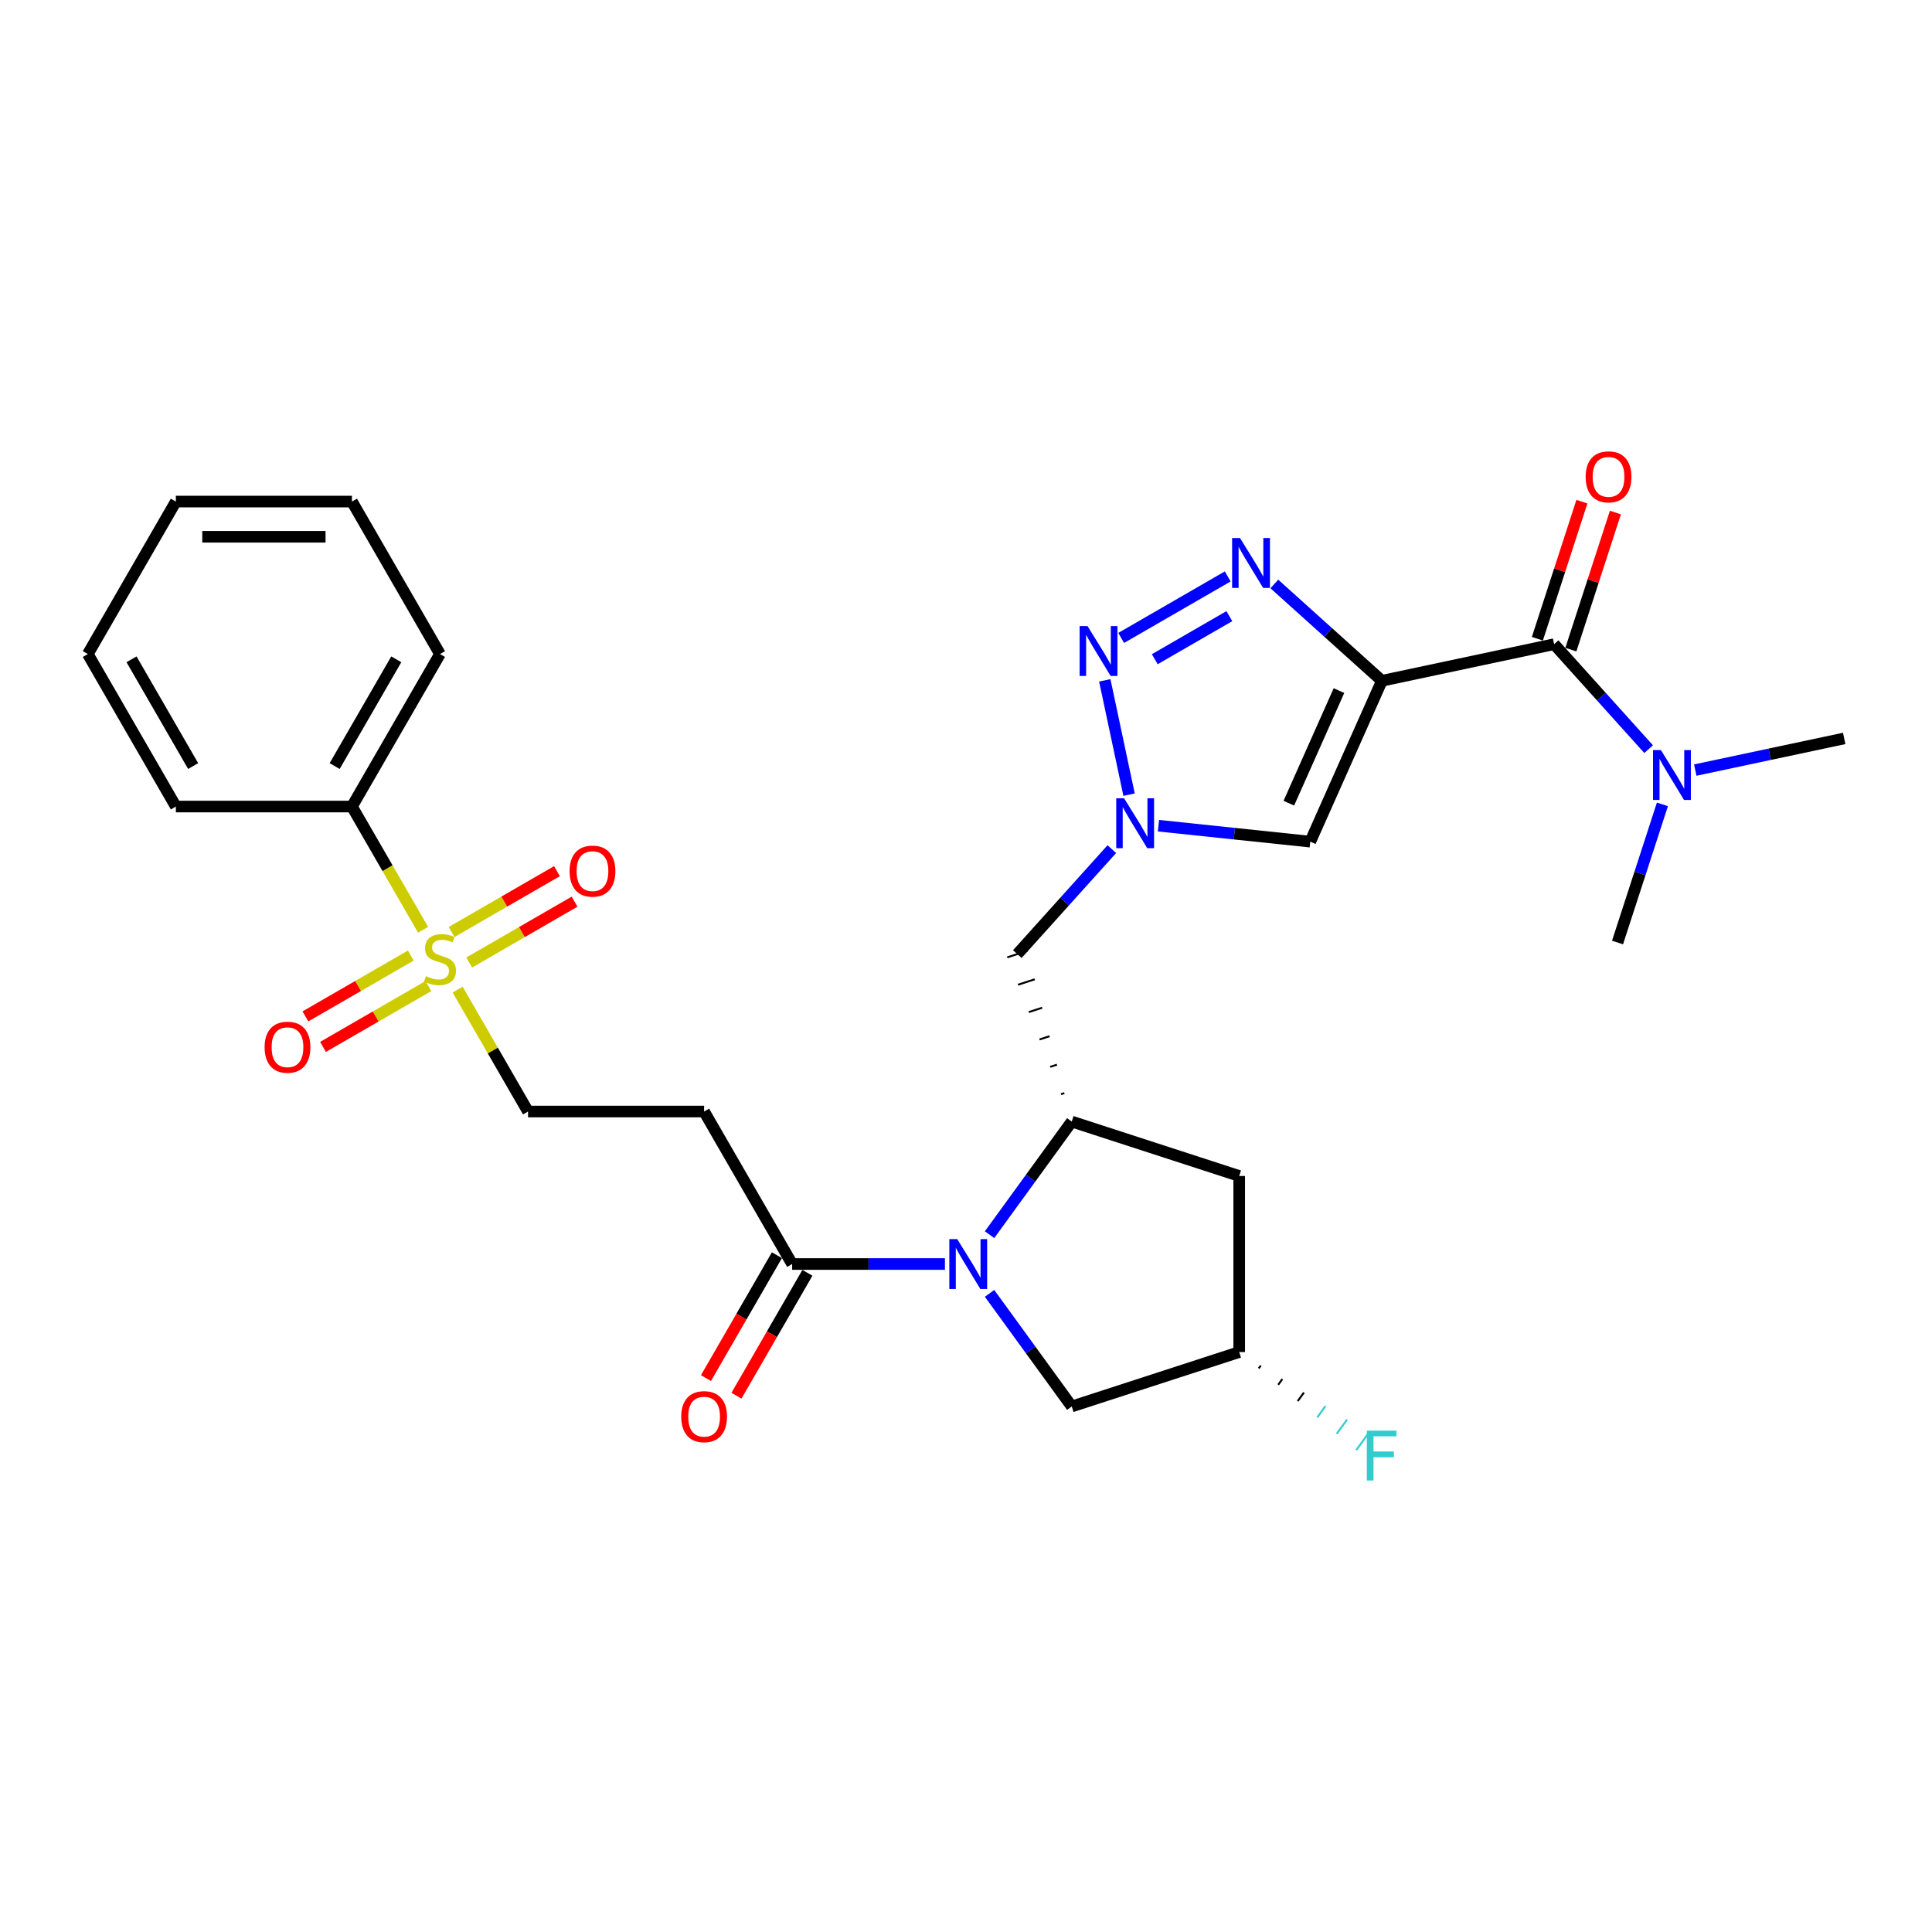 <?xml version='1.0' encoding='iso-8859-1'?>
<svg version='1.1' baseProfile='full'
              xmlns='http://www.w3.org/2000/svg'
                      xmlns:rdkit='http://www.rdkit.org/xml'
                      xmlns:xlink='http://www.w3.org/1999/xlink'
                  xml:space='preserve'
width='1000px' height='1000px' viewBox='0 0 1000 1000'>
<!-- END OF HEADER -->
<rect style='opacity:1.0;fill:#FFFFFF;stroke:none' width='1000' height='1000' x='0' y='0'> </rect>
<path class='bond-0' d='M 715.262,352.377 L 687.43,327.317' style='fill:none;fill-rule:evenodd;stroke:#000000;stroke-width:6px;stroke-linecap:butt;stroke-linejoin:miter;stroke-opacity:1' />
<path class='bond-0' d='M 687.43,327.317 L 659.598,302.257' style='fill:none;fill-rule:evenodd;stroke:#0000FF;stroke-width:6px;stroke-linecap:butt;stroke-linejoin:miter;stroke-opacity:1' />
<path class='bond-5' d='M 715.262,352.377 L 678.192,435.638' style='fill:none;fill-rule:evenodd;stroke:#000000;stroke-width:6px;stroke-linecap:butt;stroke-linejoin:miter;stroke-opacity:1' />
<path class='bond-5' d='M 693.049,357.452 L 667.1,415.735' style='fill:none;fill-rule:evenodd;stroke:#000000;stroke-width:6px;stroke-linecap:butt;stroke-linejoin:miter;stroke-opacity:1' />
<path class='bond-6' d='M 715.262,352.377 L 804.411,333.428' style='fill:none;fill-rule:evenodd;stroke:#000000;stroke-width:6px;stroke-linecap:butt;stroke-linejoin:miter;stroke-opacity:1' />
<path class='bond-2' d='M 635.464,298.359 L 580.32,330.196' style='fill:none;fill-rule:evenodd;stroke:#0000FF;stroke-width:6px;stroke-linecap:butt;stroke-linejoin:miter;stroke-opacity:1' />
<path class='bond-2' d='M 636.307,318.92 L 597.706,341.207' style='fill:none;fill-rule:evenodd;stroke:#0000FF;stroke-width:6px;stroke-linecap:butt;stroke-linejoin:miter;stroke-opacity:1' />
<path class='bond-1' d='M 512.19,639.072 L 533.46,609.797' style='fill:none;fill-rule:evenodd;stroke:#0000FF;stroke-width:6px;stroke-linecap:butt;stroke-linejoin:miter;stroke-opacity:1' />
<path class='bond-1' d='M 533.46,609.797 L 554.729,580.522' style='fill:none;fill-rule:evenodd;stroke:#000000;stroke-width:6px;stroke-linecap:butt;stroke-linejoin:miter;stroke-opacity:1' />
<path class='bond-8' d='M 489.091,654.256 L 449.554,654.256' style='fill:none;fill-rule:evenodd;stroke:#0000FF;stroke-width:6px;stroke-linecap:butt;stroke-linejoin:miter;stroke-opacity:1' />
<path class='bond-8' d='M 449.554,654.256 L 410.018,654.256' style='fill:none;fill-rule:evenodd;stroke:#000000;stroke-width:6px;stroke-linecap:butt;stroke-linejoin:miter;stroke-opacity:1' />
<path class='bond-13' d='M 512.19,669.44 L 533.46,698.716' style='fill:none;fill-rule:evenodd;stroke:#0000FF;stroke-width:6px;stroke-linecap:butt;stroke-linejoin:miter;stroke-opacity:1' />
<path class='bond-13' d='M 533.46,698.716 L 554.729,727.991' style='fill:none;fill-rule:evenodd;stroke:#000000;stroke-width:6px;stroke-linecap:butt;stroke-linejoin:miter;stroke-opacity:1' />
<path class='bond-29' d='M 571.829,352.146 L 584.405,411.315' style='fill:none;fill-rule:evenodd;stroke:#0000FF;stroke-width:6px;stroke-linecap:butt;stroke-linejoin:miter;stroke-opacity:1' />
<path class='bond-3' d='M 236.881,512.236 L 255.094,543.781' style='fill:none;fill-rule:evenodd;stroke:#CCCC00;stroke-width:6px;stroke-linecap:butt;stroke-linejoin:miter;stroke-opacity:1' />
<path class='bond-3' d='M 255.094,543.781 L 273.306,575.326' style='fill:none;fill-rule:evenodd;stroke:#000000;stroke-width:6px;stroke-linecap:butt;stroke-linejoin:miter;stroke-opacity:1' />
<path class='bond-15' d='M 242.847,498.196 L 270.124,482.447' style='fill:none;fill-rule:evenodd;stroke:#CCCC00;stroke-width:6px;stroke-linecap:butt;stroke-linejoin:miter;stroke-opacity:1' />
<path class='bond-15' d='M 270.124,482.447 L 297.401,466.699' style='fill:none;fill-rule:evenodd;stroke:#FF0000;stroke-width:6px;stroke-linecap:butt;stroke-linejoin:miter;stroke-opacity:1' />
<path class='bond-15' d='M 233.733,482.41 L 261.01,466.661' style='fill:none;fill-rule:evenodd;stroke:#CCCC00;stroke-width:6px;stroke-linecap:butt;stroke-linejoin:miter;stroke-opacity:1' />
<path class='bond-15' d='M 261.01,466.661 L 288.287,450.913' style='fill:none;fill-rule:evenodd;stroke:#FF0000;stroke-width:6px;stroke-linecap:butt;stroke-linejoin:miter;stroke-opacity:1' />
<path class='bond-16' d='M 212.625,494.596 L 185.348,510.345' style='fill:none;fill-rule:evenodd;stroke:#CCCC00;stroke-width:6px;stroke-linecap:butt;stroke-linejoin:miter;stroke-opacity:1' />
<path class='bond-16' d='M 185.348,510.345 L 158.071,526.093' style='fill:none;fill-rule:evenodd;stroke:#FF0000;stroke-width:6px;stroke-linecap:butt;stroke-linejoin:miter;stroke-opacity:1' />
<path class='bond-16' d='M 221.739,510.382 L 194.462,526.131' style='fill:none;fill-rule:evenodd;stroke:#CCCC00;stroke-width:6px;stroke-linecap:butt;stroke-linejoin:miter;stroke-opacity:1' />
<path class='bond-16' d='M 194.462,526.131 L 167.185,541.879' style='fill:none;fill-rule:evenodd;stroke:#FF0000;stroke-width:6px;stroke-linecap:butt;stroke-linejoin:miter;stroke-opacity:1' />
<path class='bond-17' d='M 218.991,481.248 L 200.578,449.357' style='fill:none;fill-rule:evenodd;stroke:#CCCC00;stroke-width:6px;stroke-linecap:butt;stroke-linejoin:miter;stroke-opacity:1' />
<path class='bond-17' d='M 200.578,449.357 L 182.166,417.466' style='fill:none;fill-rule:evenodd;stroke:#000000;stroke-width:6px;stroke-linecap:butt;stroke-linejoin:miter;stroke-opacity:1' />
<path class='bond-4' d='M 599.617,427.379 L 638.905,431.509' style='fill:none;fill-rule:evenodd;stroke:#0000FF;stroke-width:6px;stroke-linecap:butt;stroke-linejoin:miter;stroke-opacity:1' />
<path class='bond-4' d='M 638.905,431.509 L 678.192,435.638' style='fill:none;fill-rule:evenodd;stroke:#000000;stroke-width:6px;stroke-linecap:butt;stroke-linejoin:miter;stroke-opacity:1' />
<path class='bond-9' d='M 575.483,439.513 L 551.024,466.677' style='fill:none;fill-rule:evenodd;stroke:#0000FF;stroke-width:6px;stroke-linecap:butt;stroke-linejoin:miter;stroke-opacity:1' />
<path class='bond-9' d='M 551.024,466.677 L 526.565,493.842' style='fill:none;fill-rule:evenodd;stroke:#000000;stroke-width:6px;stroke-linecap:butt;stroke-linejoin:miter;stroke-opacity:1' />
<path class='bond-14' d='M 804.411,333.428 L 828.87,360.592' style='fill:none;fill-rule:evenodd;stroke:#000000;stroke-width:6px;stroke-linecap:butt;stroke-linejoin:miter;stroke-opacity:1' />
<path class='bond-14' d='M 828.87,360.592 L 853.329,387.757' style='fill:none;fill-rule:evenodd;stroke:#0000FF;stroke-width:6px;stroke-linecap:butt;stroke-linejoin:miter;stroke-opacity:1' />
<path class='bond-18' d='M 813.079,336.244 L 824.606,300.769' style='fill:none;fill-rule:evenodd;stroke:#000000;stroke-width:6px;stroke-linecap:butt;stroke-linejoin:miter;stroke-opacity:1' />
<path class='bond-18' d='M 824.606,300.769 L 836.132,265.295' style='fill:none;fill-rule:evenodd;stroke:#FF0000;stroke-width:6px;stroke-linecap:butt;stroke-linejoin:miter;stroke-opacity:1' />
<path class='bond-18' d='M 795.743,330.611 L 807.27,295.137' style='fill:none;fill-rule:evenodd;stroke:#000000;stroke-width:6px;stroke-linecap:butt;stroke-linejoin:miter;stroke-opacity:1' />
<path class='bond-18' d='M 807.27,295.137 L 818.796,259.662' style='fill:none;fill-rule:evenodd;stroke:#FF0000;stroke-width:6px;stroke-linecap:butt;stroke-linejoin:miter;stroke-opacity:1' />
<path class='bond-7' d='M 550.902,565.794 L 549.169,566.357' style='fill:none;fill-rule:evenodd;stroke:#000000;stroke-width:1.0px;stroke-linecap:butt;stroke-linejoin:miter;stroke-opacity:1' />
<path class='bond-7' d='M 547.075,551.065 L 543.608,552.192' style='fill:none;fill-rule:evenodd;stroke:#000000;stroke-width:1.0px;stroke-linecap:butt;stroke-linejoin:miter;stroke-opacity:1' />
<path class='bond-7' d='M 543.248,536.337 L 538.047,538.027' style='fill:none;fill-rule:evenodd;stroke:#000000;stroke-width:1.0px;stroke-linecap:butt;stroke-linejoin:miter;stroke-opacity:1' />
<path class='bond-7' d='M 539.421,521.609 L 532.486,523.862' style='fill:none;fill-rule:evenodd;stroke:#000000;stroke-width:1.0px;stroke-linecap:butt;stroke-linejoin:miter;stroke-opacity:1' />
<path class='bond-7' d='M 535.593,506.88 L 526.925,509.697' style='fill:none;fill-rule:evenodd;stroke:#000000;stroke-width:1.0px;stroke-linecap:butt;stroke-linejoin:miter;stroke-opacity:1' />
<path class='bond-7' d='M 531.766,492.152 L 521.365,495.532' style='fill:none;fill-rule:evenodd;stroke:#000000;stroke-width:1.0px;stroke-linecap:butt;stroke-linejoin:miter;stroke-opacity:1' />
<path class='bond-11' d='M 554.729,580.522 L 641.409,608.686' style='fill:none;fill-rule:evenodd;stroke:#000000;stroke-width:6px;stroke-linecap:butt;stroke-linejoin:miter;stroke-opacity:1' />
<path class='bond-10' d='M 410.018,654.256 L 364.447,575.326' style='fill:none;fill-rule:evenodd;stroke:#000000;stroke-width:6px;stroke-linecap:butt;stroke-linejoin:miter;stroke-opacity:1' />
<path class='bond-20' d='M 402.124,649.699 L 383.765,681.499' style='fill:none;fill-rule:evenodd;stroke:#000000;stroke-width:6px;stroke-linecap:butt;stroke-linejoin:miter;stroke-opacity:1' />
<path class='bond-20' d='M 383.765,681.499 L 365.405,713.3' style='fill:none;fill-rule:evenodd;stroke:#FF0000;stroke-width:6px;stroke-linecap:butt;stroke-linejoin:miter;stroke-opacity:1' />
<path class='bond-20' d='M 417.911,658.813 L 399.551,690.614' style='fill:none;fill-rule:evenodd;stroke:#000000;stroke-width:6px;stroke-linecap:butt;stroke-linejoin:miter;stroke-opacity:1' />
<path class='bond-20' d='M 399.551,690.614 L 381.191,722.414' style='fill:none;fill-rule:evenodd;stroke:#FF0000;stroke-width:6px;stroke-linecap:butt;stroke-linejoin:miter;stroke-opacity:1' />
<path class='bond-12' d='M 364.447,575.326 L 273.306,575.326' style='fill:none;fill-rule:evenodd;stroke:#000000;stroke-width:6px;stroke-linecap:butt;stroke-linejoin:miter;stroke-opacity:1' />
<path class='bond-19' d='M 641.409,608.686 L 641.409,699.827' style='fill:none;fill-rule:evenodd;stroke:#000000;stroke-width:6px;stroke-linecap:butt;stroke-linejoin:miter;stroke-opacity:1' />
<path class='bond-30' d='M 554.729,727.991 L 641.409,699.827' style='fill:none;fill-rule:evenodd;stroke:#000000;stroke-width:6px;stroke-linecap:butt;stroke-linejoin:miter;stroke-opacity:1' />
<path class='bond-22' d='M 877.463,398.593 L 916.004,390.401' style='fill:none;fill-rule:evenodd;stroke:#0000FF;stroke-width:6px;stroke-linecap:butt;stroke-linejoin:miter;stroke-opacity:1' />
<path class='bond-22' d='M 916.004,390.401 L 954.545,382.209' style='fill:none;fill-rule:evenodd;stroke:#000000;stroke-width:6px;stroke-linecap:butt;stroke-linejoin:miter;stroke-opacity:1' />
<path class='bond-23' d='M 860.463,416.342 L 848.848,452.09' style='fill:none;fill-rule:evenodd;stroke:#0000FF;stroke-width:6px;stroke-linecap:butt;stroke-linejoin:miter;stroke-opacity:1' />
<path class='bond-23' d='M 848.848,452.09 L 837.232,487.838' style='fill:none;fill-rule:evenodd;stroke:#000000;stroke-width:6px;stroke-linecap:butt;stroke-linejoin:miter;stroke-opacity:1' />
<path class='bond-24' d='M 182.166,417.466 L 227.736,338.536' style='fill:none;fill-rule:evenodd;stroke:#000000;stroke-width:6px;stroke-linecap:butt;stroke-linejoin:miter;stroke-opacity:1' />
<path class='bond-24' d='M 173.215,396.512 L 205.114,341.261' style='fill:none;fill-rule:evenodd;stroke:#000000;stroke-width:6px;stroke-linecap:butt;stroke-linejoin:miter;stroke-opacity:1' />
<path class='bond-25' d='M 182.166,417.466 L 91.025,417.466' style='fill:none;fill-rule:evenodd;stroke:#000000;stroke-width:6px;stroke-linecap:butt;stroke-linejoin:miter;stroke-opacity:1' />
<path class='bond-21' d='M 651.504,708.287 L 652.575,706.813' style='fill:none;fill-rule:evenodd;stroke:#000000;stroke-width:1.0px;stroke-linecap:butt;stroke-linejoin:miter;stroke-opacity:1' />
<path class='bond-21' d='M 661.599,716.748 L 663.741,713.799' style='fill:none;fill-rule:evenodd;stroke:#000000;stroke-width:1.0px;stroke-linecap:butt;stroke-linejoin:miter;stroke-opacity:1' />
<path class='bond-21' d='M 671.693,725.209 L 674.907,720.785' style='fill:none;fill-rule:evenodd;stroke:#000000;stroke-width:1.0px;stroke-linecap:butt;stroke-linejoin:miter;stroke-opacity:1' />
<path class='bond-21' d='M 681.788,733.67 L 686.074,727.771' style='fill:none;fill-rule:evenodd;stroke:#33CCCC;stroke-width:1.0px;stroke-linecap:butt;stroke-linejoin:miter;stroke-opacity:1' />
<path class='bond-21' d='M 691.882,742.13 L 697.24,734.757' style='fill:none;fill-rule:evenodd;stroke:#33CCCC;stroke-width:1.0px;stroke-linecap:butt;stroke-linejoin:miter;stroke-opacity:1' />
<path class='bond-21' d='M 701.977,750.591 L 708.406,741.743' style='fill:none;fill-rule:evenodd;stroke:#33CCCC;stroke-width:1.0px;stroke-linecap:butt;stroke-linejoin:miter;stroke-opacity:1' />
<path class='bond-27' d='M 227.736,338.536 L 182.166,259.605' style='fill:none;fill-rule:evenodd;stroke:#000000;stroke-width:6px;stroke-linecap:butt;stroke-linejoin:miter;stroke-opacity:1' />
<path class='bond-26' d='M 91.025,417.466 L 45.455,338.536' style='fill:none;fill-rule:evenodd;stroke:#000000;stroke-width:6px;stroke-linecap:butt;stroke-linejoin:miter;stroke-opacity:1' />
<path class='bond-26' d='M 99.975,396.512 L 68.076,341.261' style='fill:none;fill-rule:evenodd;stroke:#000000;stroke-width:6px;stroke-linecap:butt;stroke-linejoin:miter;stroke-opacity:1' />
<path class='bond-28' d='M 45.455,338.536 L 91.025,259.605' style='fill:none;fill-rule:evenodd;stroke:#000000;stroke-width:6px;stroke-linecap:butt;stroke-linejoin:miter;stroke-opacity:1' />
<path class='bond-31' d='M 182.166,259.605 L 91.025,259.605' style='fill:none;fill-rule:evenodd;stroke:#000000;stroke-width:6px;stroke-linecap:butt;stroke-linejoin:miter;stroke-opacity:1' />
<path class='bond-31' d='M 168.495,277.834 L 104.696,277.834' style='fill:none;fill-rule:evenodd;stroke:#000000;stroke-width:6px;stroke-linecap:butt;stroke-linejoin:miter;stroke-opacity:1' />
<path  class='atom-1' d='M 641.826 278.486
L 650.284 292.157
Q 651.122 293.506, 652.471 295.949
Q 653.82 298.391, 653.893 298.537
L 653.893 278.486
L 657.32 278.486
L 657.32 304.297
L 653.784 304.297
L 644.706 289.35
Q 643.649 287.6, 642.519 285.595
Q 641.425 283.59, 641.097 282.97
L 641.097 304.297
L 637.743 304.297
L 637.743 278.486
L 641.826 278.486
' fill='#0000FF'/>
<path  class='atom-2' d='M 495.453 641.351
L 503.911 655.022
Q 504.749 656.371, 506.098 658.813
Q 507.447 661.256, 507.52 661.402
L 507.52 641.351
L 510.947 641.351
L 510.947 667.162
L 507.411 667.162
L 498.333 652.215
Q 497.276 650.465, 496.146 648.46
Q 495.052 646.455, 494.724 645.835
L 494.724 667.162
L 491.37 667.162
L 491.37 641.351
L 495.453 641.351
' fill='#0000FF'/>
<path  class='atom-3' d='M 562.896 324.057
L 571.354 337.728
Q 572.192 339.077, 573.541 341.519
Q 574.89 343.962, 574.963 344.108
L 574.963 324.057
L 578.39 324.057
L 578.39 349.868
L 574.853 349.868
L 565.776 334.921
Q 564.719 333.171, 563.588 331.166
Q 562.495 329.16, 562.167 328.541
L 562.167 349.868
L 558.813 349.868
L 558.813 324.057
L 562.896 324.057
' fill='#0000FF'/>
<path  class='atom-4' d='M 220.445 505.255
Q 220.736 505.364, 221.939 505.875
Q 223.143 506.385, 224.455 506.713
Q 225.804 507.005, 227.116 507.005
Q 229.559 507.005, 230.981 505.838
Q 232.402 504.635, 232.402 502.557
Q 232.402 501.135, 231.673 500.26
Q 230.981 499.385, 229.887 498.911
Q 228.793 498.438, 226.97 497.891
Q 224.674 497.198, 223.288 496.542
Q 221.939 495.886, 220.955 494.5
Q 220.007 493.115, 220.007 490.782
Q 220.007 487.537, 222.195 485.532
Q 224.419 483.527, 228.793 483.527
Q 231.783 483.527, 235.173 484.949
L 234.335 487.756
Q 231.236 486.48, 228.903 486.48
Q 226.387 486.48, 225.002 487.537
Q 223.616 488.558, 223.653 490.344
Q 223.653 491.73, 224.346 492.568
Q 225.075 493.407, 226.095 493.88
Q 227.153 494.354, 228.903 494.901
Q 231.236 495.63, 232.621 496.36
Q 234.007 497.089, 234.991 498.583
Q 236.012 500.042, 236.012 502.557
Q 236.012 506.13, 233.605 508.062
Q 231.236 509.958, 227.262 509.958
Q 224.965 509.958, 223.215 509.447
Q 221.502 508.973, 219.46 508.135
L 220.445 505.255
' fill='#CCCC00'/>
<path  class='atom-5' d='M 581.845 413.206
L 590.303 426.877
Q 591.141 428.226, 592.49 430.668
Q 593.839 433.111, 593.912 433.257
L 593.912 413.206
L 597.339 413.206
L 597.339 439.017
L 593.803 439.017
L 584.725 424.07
Q 583.668 422.32, 582.538 420.315
Q 581.444 418.31, 581.116 417.69
L 581.116 439.017
L 577.762 439.017
L 577.762 413.206
L 581.845 413.206
' fill='#0000FF'/>
<path  class='atom-15' d='M 859.691 388.253
L 868.149 401.924
Q 868.987 403.273, 870.336 405.715
Q 871.685 408.158, 871.758 408.304
L 871.758 388.253
L 875.185 388.253
L 875.185 414.064
L 871.649 414.064
L 862.571 399.117
Q 861.514 397.367, 860.384 395.362
Q 859.29 393.357, 858.962 392.737
L 858.962 414.064
L 855.608 414.064
L 855.608 388.253
L 859.691 388.253
' fill='#0000FF'/>
<path  class='atom-16' d='M 294.818 450.898
Q 294.818 444.701, 297.88 441.238
Q 300.943 437.774, 306.666 437.774
Q 312.39 437.774, 315.452 441.238
Q 318.515 444.701, 318.515 450.898
Q 318.515 457.169, 315.416 460.742
Q 312.317 464.278, 306.666 464.278
Q 300.979 464.278, 297.88 460.742
Q 294.818 457.205, 294.818 450.898
M 306.666 461.361
Q 310.604 461.361, 312.718 458.737
Q 314.869 456.075, 314.869 450.898
Q 314.869 445.831, 312.718 443.279
Q 310.604 440.691, 306.666 440.691
Q 302.729 440.691, 300.578 443.243
Q 298.464 445.795, 298.464 450.898
Q 298.464 456.112, 300.578 458.737
Q 302.729 461.361, 306.666 461.361
' fill='#FF0000'/>
<path  class='atom-17' d='M 136.958 542.039
Q 136.958 535.842, 140.02 532.378
Q 143.082 528.915, 148.806 528.915
Q 154.529 528.915, 157.592 532.378
Q 160.654 535.842, 160.654 542.039
Q 160.654 548.31, 157.555 551.882
Q 154.457 555.419, 148.806 555.419
Q 143.119 555.419, 140.02 551.882
Q 136.958 548.346, 136.958 542.039
M 148.806 552.502
Q 152.743 552.502, 154.858 549.877
Q 157.008 547.216, 157.008 542.039
Q 157.008 536.972, 154.858 534.42
Q 152.743 531.831, 148.806 531.831
Q 144.869 531.831, 142.718 534.383
Q 140.603 536.935, 140.603 542.039
Q 140.603 547.252, 142.718 549.877
Q 144.869 552.502, 148.806 552.502
' fill='#FF0000'/>
<path  class='atom-19' d='M 820.727 246.82
Q 820.727 240.623, 823.789 237.16
Q 826.852 233.696, 832.575 233.696
Q 838.299 233.696, 841.361 237.16
Q 844.424 240.623, 844.424 246.82
Q 844.424 253.091, 841.325 256.664
Q 838.226 260.2, 832.575 260.2
Q 826.888 260.2, 823.789 256.664
Q 820.727 253.127, 820.727 246.82
M 832.575 257.283
Q 836.513 257.283, 838.627 254.659
Q 840.778 251.997, 840.778 246.82
Q 840.778 241.753, 838.627 239.201
Q 836.513 236.613, 832.575 236.613
Q 828.638 236.613, 826.487 239.165
Q 824.373 241.717, 824.373 246.82
Q 824.373 252.034, 826.487 254.659
Q 828.638 257.283, 832.575 257.283
' fill='#FF0000'/>
<path  class='atom-21' d='M 352.599 733.259
Q 352.599 727.062, 355.661 723.599
Q 358.724 720.135, 364.447 720.135
Q 370.171 720.135, 373.233 723.599
Q 376.295 727.062, 376.295 733.259
Q 376.295 739.53, 373.197 743.103
Q 370.098 746.639, 364.447 746.639
Q 358.76 746.639, 355.661 743.103
Q 352.599 739.566, 352.599 733.259
M 364.447 743.722
Q 368.384 743.722, 370.499 741.098
Q 372.65 738.436, 372.65 733.259
Q 372.65 728.192, 370.499 725.64
Q 368.384 723.052, 364.447 723.052
Q 360.51 723.052, 358.359 725.604
Q 356.244 728.156, 356.244 733.259
Q 356.244 738.473, 358.359 741.098
Q 360.51 743.722, 364.447 743.722
' fill='#FF0000'/>
<path  class='atom-22' d='M 707.47 740.492
L 722.818 740.492
L 722.818 743.445
L 710.933 743.445
L 710.933 751.283
L 721.505 751.283
L 721.505 754.273
L 710.933 754.273
L 710.933 766.303
L 707.47 766.303
L 707.47 740.492
' fill='#33CCCC'/>
</svg>
